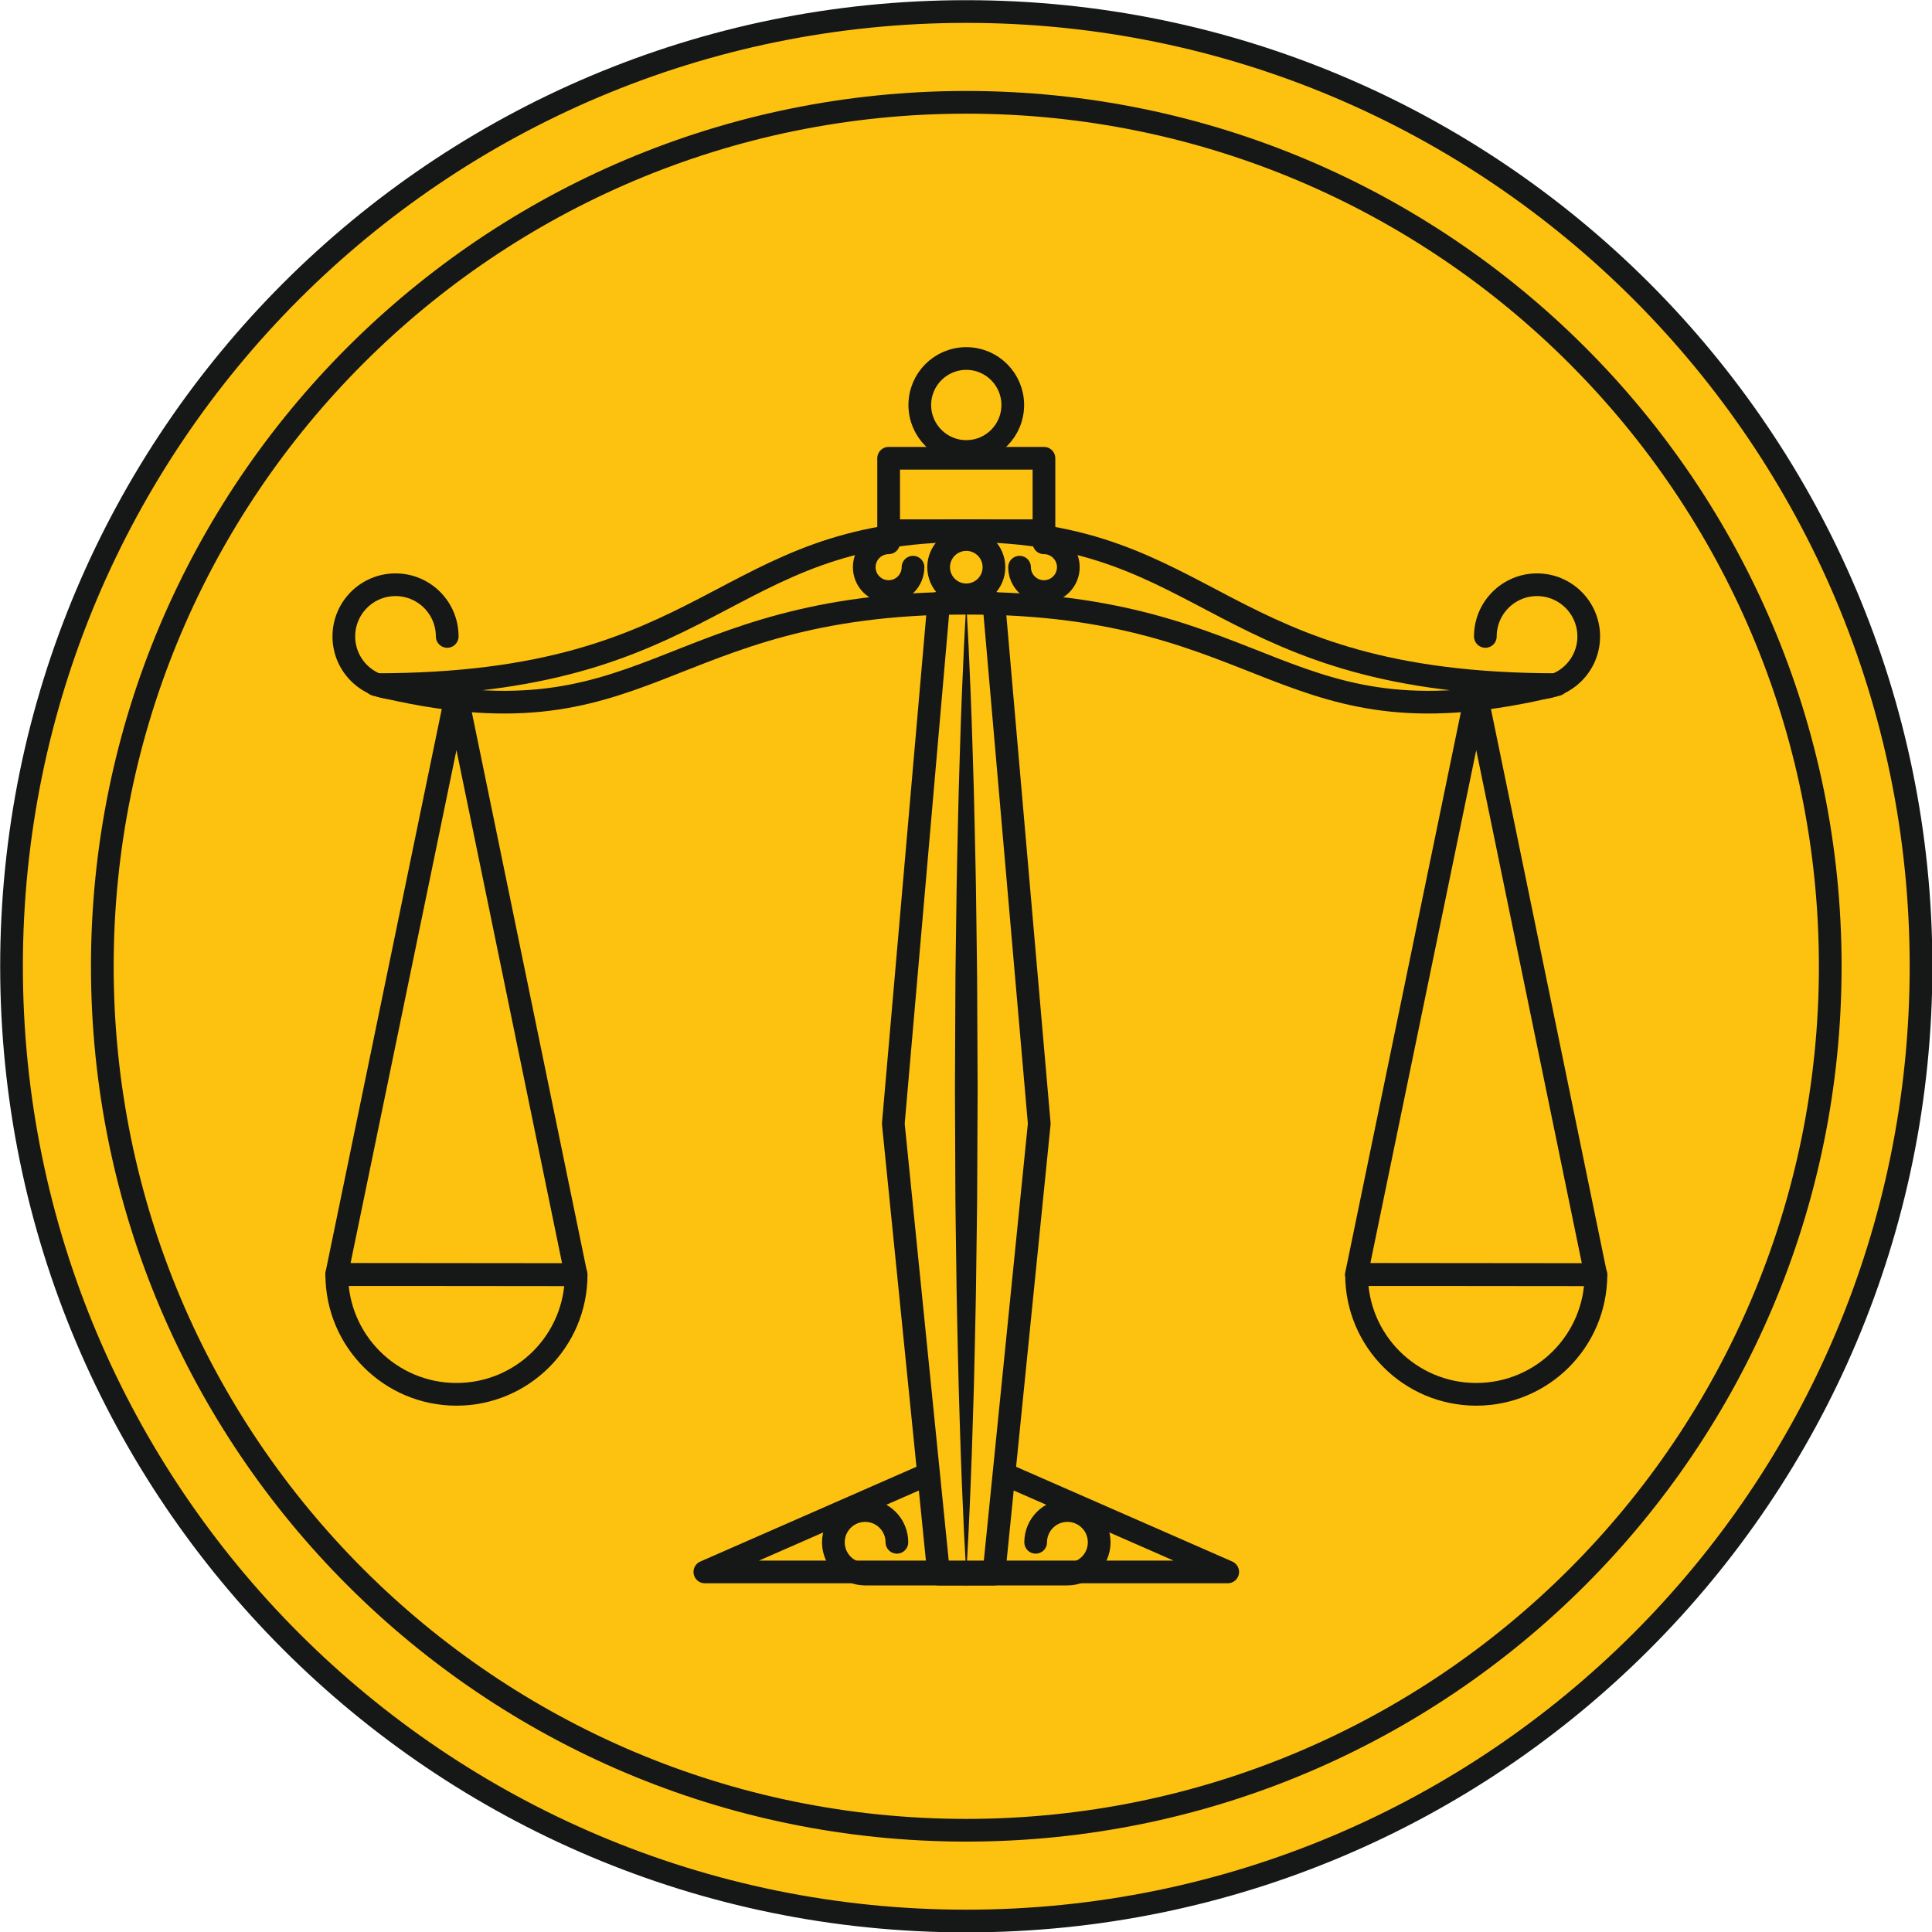 <?xml version="1.0" encoding="UTF-8" standalone="no"?><svg xmlns="http://www.w3.org/2000/svg" xmlns:xlink="http://www.w3.org/1999/xlink" fill="#000000" height="340.5" preserveAspectRatio="xMidYMid meet" version="1" viewBox="42.3 42.3 340.5 340.5" width="340.5" zoomAndPan="magnify"><defs><clipPath id="a"><path d="M 0 0 L 425.199 0 L 425.199 425.199 L 0 425.199 Z M 0 0"/></clipPath></defs><g><g id="change1_1"><path d="M 380.867 212.602 C 380.867 305.531 305.531 380.867 212.602 380.867 C 119.668 380.867 44.332 305.531 44.332 212.602 C 44.332 119.668 119.668 44.332 212.602 44.332 C 305.531 44.332 380.867 119.668 380.867 212.602" fill="#fdc110"/></g><g clip-path="url(#a)"><path d="M 3808.672 2125.984 C 3808.672 1196.688 3055.312 443.328 2126.016 443.328 C 1196.68 443.328 443.32 1196.688 443.32 2125.984 C 443.32 3055.32 1196.68 3808.68 2126.016 3808.68 C 3055.312 3808.68 3808.672 3055.32 3808.672 2125.984 Z M 3808.672 2125.984" fill="none" stroke="#161717" stroke-miterlimit="10" stroke-width="40" transform="matrix(.1 0 0 -.1 0 425.2)"/></g><path d="M 3648.672 2125.984 C 3648.672 1285.047 2966.953 603.328 2126.016 603.328 C 1285.039 603.328 603.32 1285.047 603.32 2125.984 C 603.32 2966.961 1285.039 3648.68 2126.016 3648.68 C 2966.953 3648.68 3648.672 2966.961 3648.672 2125.984 Z M 3648.672 2125.984" fill="none" stroke="#161717" stroke-miterlimit="10" stroke-width="40" transform="matrix(.1 0 0 -.1 0 425.2)"/><path d="M 2125.977 2893.602 C 1689.492 2893.602 1686.953 2622.391 1084.766 2622.391 C 1570.586 2503.445 1580.664 2766.023 2125.977 2766.023 C 2671.328 2766.023 2681.445 2503.445 3167.266 2622.391 C 2565.039 2622.391 2562.539 2893.602 2125.977 2893.602 Z M 2125.977 2893.602" fill="none" stroke="#161717" stroke-linecap="round" stroke-linejoin="round" stroke-miterlimit="10" stroke-width="40" transform="matrix(.1 0 0 -.1 0 425.2)"/><path d="M 2174.648 1054.852 L 2077.344 1054.852 L 1997.383 1848.523 L 2077.344 2766.023 L 2174.648 2766.023 L 2254.609 1848.523 Z M 2174.648 1054.852" fill="none" stroke="#161717" stroke-linecap="round" stroke-linejoin="round" stroke-miterlimit="10" stroke-width="40" transform="matrix(.1 0 0 -.1 0 425.2)"/><g id="change2_1"><path d="M 212.598 148.598 C 212.598 148.598 212.637 149.266 212.707 150.52 C 212.773 151.773 212.871 153.609 212.996 155.949 C 213.219 160.629 213.508 167.312 213.742 175.336 C 213.867 179.344 214 183.688 214.086 188.285 C 214.184 192.879 214.309 197.727 214.355 202.738 C 214.406 207.754 214.52 212.934 214.527 218.195 C 214.551 223.461 214.574 228.809 214.598 234.156 C 214.574 239.504 214.555 244.852 214.531 250.113 C 214.527 255.379 214.41 260.559 214.359 265.57 C 214.312 270.586 214.191 275.434 214.094 280.027 C 214.008 284.621 213.875 288.969 213.746 292.977 C 213.512 301 213.223 307.684 212.996 312.363 C 212.871 314.703 212.773 316.539 212.707 317.793 C 212.637 319.047 212.598 319.715 212.598 319.715 C 212.598 319.715 212.562 319.047 212.492 317.793 C 212.426 316.539 212.324 314.703 212.199 312.363 C 211.977 307.684 211.688 301 211.449 292.977 C 211.324 288.969 211.191 284.621 211.105 280.027 C 211.004 275.434 210.887 270.586 210.84 265.57 C 210.785 260.559 210.668 255.379 210.668 250.113 C 210.645 244.852 210.621 239.504 210.602 234.156 C 210.625 228.809 210.648 223.461 210.672 218.195 C 210.68 212.934 210.789 207.754 210.844 202.738 C 210.891 197.727 211.016 192.879 211.113 188.285 C 211.195 183.688 211.332 179.344 211.457 175.336 C 211.691 167.312 211.98 160.629 212.203 155.949 C 212.328 153.609 212.426 151.773 212.492 150.52 C 212.562 149.266 212.598 148.598 212.598 148.598" fill="#161717"/></g><path d="M 2032.109 2829.383 C 2032.109 2805.633 2012.852 2786.414 1989.141 2786.414 C 1965.391 2786.414 1946.172 2805.633 1946.172 2829.383 C 1946.172 2853.094 1965.391 2872.352 1989.141 2872.352" fill="none" stroke="#161717" stroke-linecap="round" stroke-linejoin="round" stroke-miterlimit="10" stroke-width="40" transform="matrix(.1 0 0 -.1 0 425.2)"/><path d="M 2219.883 2829.383 C 2219.883 2805.633 2239.141 2786.414 2262.852 2786.414 C 2286.602 2786.414 2305.859 2805.633 2305.859 2829.383 C 2305.859 2853.094 2286.602 2872.352 2262.852 2872.352" fill="none" stroke="#161717" stroke-linecap="round" stroke-linejoin="round" stroke-miterlimit="10" stroke-width="40" transform="matrix(.1 0 0 -.1 0 425.2)"/><path d="M 2248.281 1110.828 C 2248.281 1141.727 2273.359 1166.805 2304.258 1166.805 C 2335.195 1166.805 2360.234 1141.727 2360.234 1110.828 C 2360.234 1079.891 2335.195 1054.852 2304.258 1054.852 L 2126.992 1054.852" fill="none" stroke="#161717" stroke-linecap="round" stroke-linejoin="round" stroke-miterlimit="10" stroke-width="40" transform="matrix(.1 0 0 -.1 0 425.2)"/><path d="M 2003.711 1110.828 C 2003.711 1141.727 1978.672 1166.805 1947.734 1166.805 C 1916.836 1166.805 1891.758 1141.727 1891.758 1110.828 C 1891.758 1079.891 1916.836 1054.852 1947.734 1054.852 L 2125.039 1054.852" fill="none" stroke="#161717" stroke-linecap="round" stroke-linejoin="round" stroke-miterlimit="10" stroke-width="40" transform="matrix(.1 0 0 -.1 0 425.2)"/><path d="M 2044.492 1224.852 L 1665.273 1058.602 L 2586.758 1058.602 L 2207.539 1224.852" fill="none" stroke="#161717" stroke-linecap="round" stroke-linejoin="round" stroke-miterlimit="10" stroke-width="40" transform="matrix(.1 0 0 -.1 0 425.2)"/><path d="M 3131.914 2616.258 C 3182.227 2616.258 3223.008 2657.039 3223.008 2707.352 C 3223.008 2757.664 3182.227 2798.445 3131.914 2798.445 C 3081.641 2798.445 3040.82 2757.664 3040.82 2707.352" fill="none" stroke="#161717" stroke-linecap="round" stroke-linejoin="round" stroke-miterlimit="10" stroke-width="40" transform="matrix(.1 0 0 -.1 0 425.2)"/><path d="M 1120.078 2616.258 C 1069.766 2616.258 1028.984 2657.039 1028.984 2707.352 C 1028.984 2757.664 1069.766 2798.445 1120.078 2798.445 C 1170.391 2798.445 1211.172 2757.664 1211.172 2707.352" fill="none" stroke="#161717" stroke-linecap="round" stroke-linejoin="round" stroke-miterlimit="10" stroke-width="40" transform="matrix(.1 0 0 -.1 0 425.2)"/><path d="M 2077.266 2829.383 C 2077.266 2856.297 2099.102 2878.094 2126.016 2878.094 C 2152.93 2878.133 2174.766 2856.297 2174.766 2829.383 C 2174.766 2802.469 2152.93 2780.633 2126.016 2780.633 C 2099.062 2780.633 2077.266 2802.469 2077.266 2829.383 Z M 2077.266 2829.383" fill="none" stroke="#161717" stroke-linecap="round" stroke-linejoin="round" stroke-miterlimit="10" stroke-width="40" transform="matrix(.1 0 0 -.1 0 425.2)"/><path d="M 2813.594 1582.781 L 3024.766 2606.062 L 3235.43 1582.352 Z M 2813.594 1582.781" fill="none" stroke="#161717" stroke-linecap="round" stroke-linejoin="round" stroke-miterlimit="10" stroke-width="40" transform="matrix(.1 0 0 -.1 0 425.2)"/><path d="M 2813.828 1582.547 C 2813.828 1466.062 2908.281 1371.609 3024.766 1371.609 C 3141.25 1371.609 3235.703 1466.062 3235.703 1582.547 Z M 2813.828 1582.547" fill="none" stroke="#161717" stroke-linecap="round" stroke-linejoin="round" stroke-miterlimit="10" stroke-width="40" transform="matrix(.1 0 0 -.1 0 425.2)"/><path d="M 1016.289 1582.781 L 1227.5 2606.062 L 1438.203 1582.352 Z M 1016.289 1582.781" fill="none" stroke="#161717" stroke-linecap="round" stroke-linejoin="round" stroke-miterlimit="10" stroke-width="40" transform="matrix(.1 0 0 -.1 0 425.2)"/><path d="M 1016.562 1582.547 C 1016.562 1466.062 1110.977 1371.609 1227.5 1371.609 C 1343.984 1371.609 1438.438 1466.062 1438.438 1582.547 Z M 1016.562 1582.547" fill="none" stroke="#161717" stroke-linecap="round" stroke-linejoin="round" stroke-miterlimit="10" stroke-width="40" transform="matrix(.1 0 0 -.1 0 425.2)"/><path d="M 2262.891 2893.602 L 1989.141 2893.602 L 1989.141 3021.336 L 2262.891 3021.336 Z M 2262.891 2893.602" fill="none" stroke="#161717" stroke-linecap="round" stroke-linejoin="round" stroke-miterlimit="10" stroke-width="40" transform="matrix(.1 0 0 -.1 0 425.2)"/><path d="M 2207.93 3115.203 C 2207.93 3069.969 2171.25 3033.289 2126.016 3033.289 C 2080.742 3033.289 2044.062 3069.969 2044.062 3115.203 C 2044.062 3160.477 2080.742 3197.156 2126.016 3197.156 C 2171.25 3197.156 2207.93 3160.477 2207.93 3115.203 Z M 2207.93 3115.203" fill="none" stroke="#161717" stroke-linecap="round" stroke-linejoin="round" stroke-miterlimit="10" stroke-width="40" transform="matrix(.1 0 0 -.1 0 425.2)"/></g></svg>